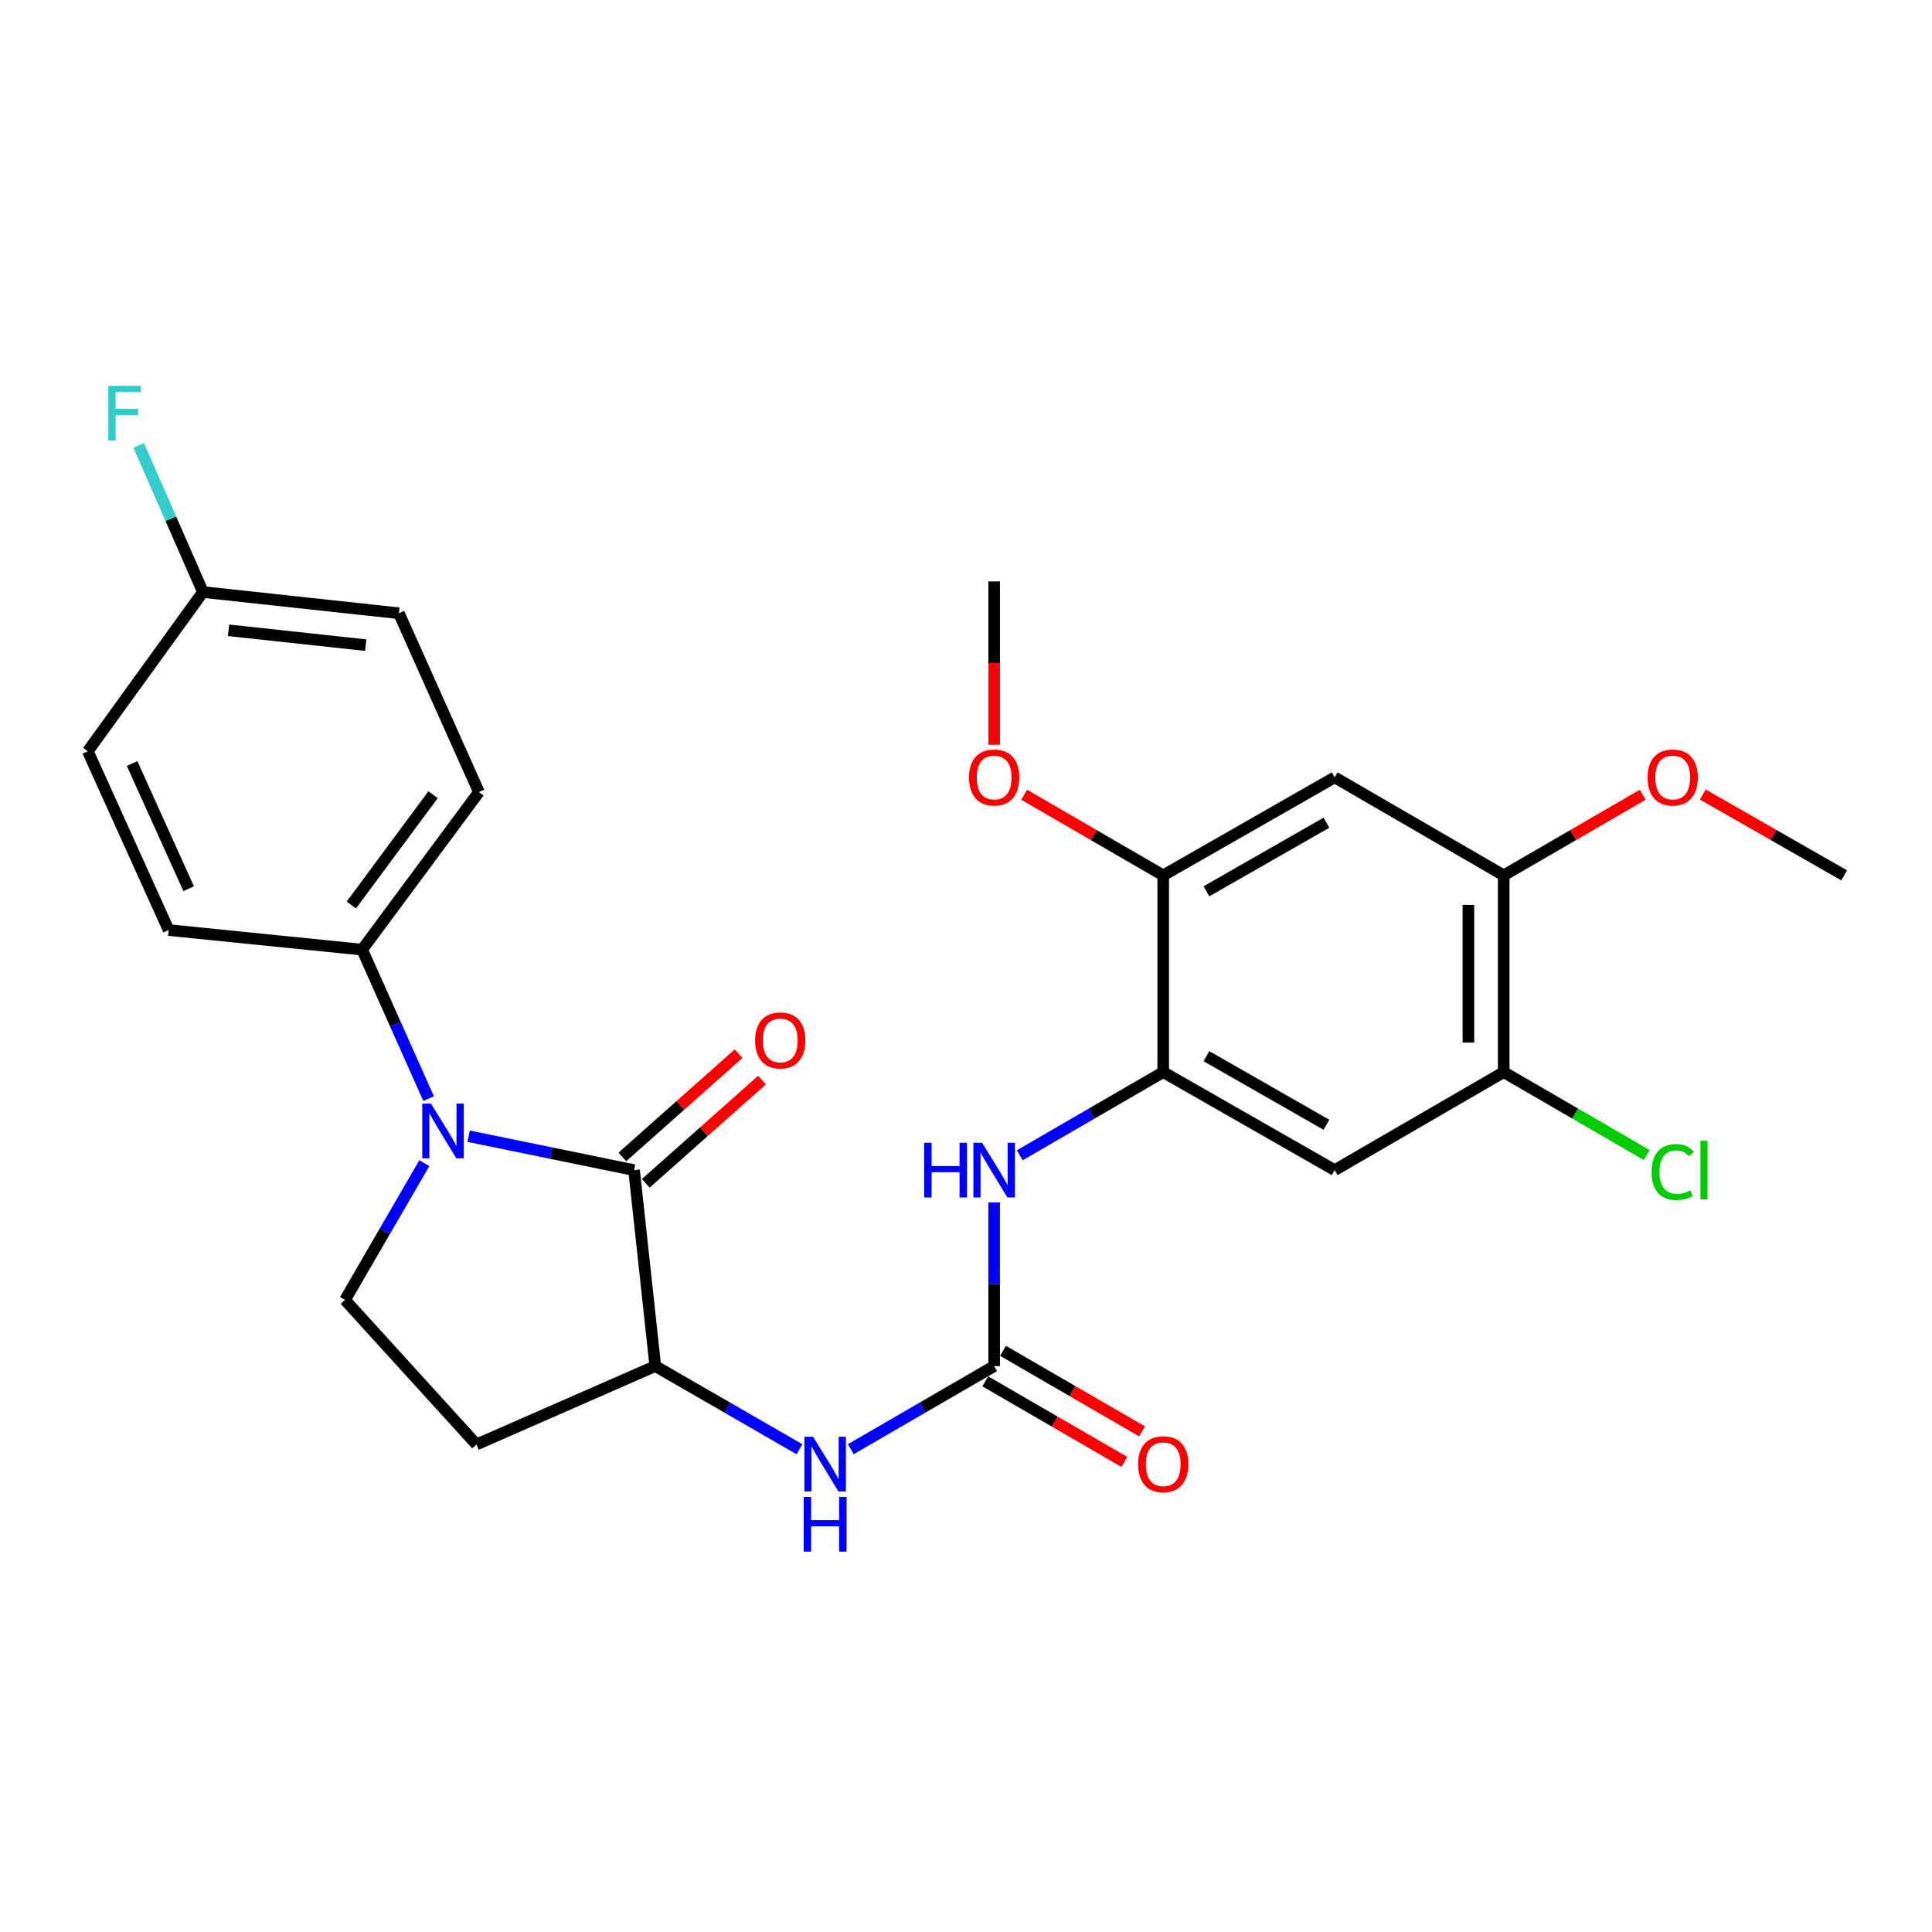 <?xml version='1.0' encoding='iso-8859-1'?>
<svg version='1.1' baseProfile='full'
              xmlns='http://www.w3.org/2000/svg'
                      xmlns:rdkit='http://www.rdkit.org/xml'
                      xmlns:xlink='http://www.w3.org/1999/xlink'
                  xml:space='preserve'
width='1000px' height='1000px' viewBox='0 0 1000 1000'>
<!-- END OF HEADER -->
<rect style='opacity:1.0;fill:#FFFFFF;stroke:none' width='1000' height='1000' x='0' y='0'> </rect>
<path class='bond-0' d='M 242.57,588.096 L 285.381,596.877' style='fill:none;fill-rule:evenodd;stroke:#0000FF;stroke-width:6px;stroke-linecap:butt;stroke-linejoin:miter;stroke-opacity:1' />
<path class='bond-0' d='M 285.381,596.877 L 328.192,605.658' style='fill:none;fill-rule:evenodd;stroke:#000000;stroke-width:6px;stroke-linecap:butt;stroke-linejoin:miter;stroke-opacity:1' />
<path class='bond-8' d='M 219.627,602.063 L 199.101,637.455' style='fill:none;fill-rule:evenodd;stroke:#0000FF;stroke-width:6px;stroke-linecap:butt;stroke-linejoin:miter;stroke-opacity:1' />
<path class='bond-8' d='M 199.101,637.455 L 178.574,672.847' style='fill:none;fill-rule:evenodd;stroke:#000000;stroke-width:6px;stroke-linecap:butt;stroke-linejoin:miter;stroke-opacity:1' />
<path class='bond-12' d='M 221.845,568.647 L 204.649,530.089' style='fill:none;fill-rule:evenodd;stroke:#0000FF;stroke-width:6px;stroke-linecap:butt;stroke-linejoin:miter;stroke-opacity:1' />
<path class='bond-12' d='M 204.649,530.089 L 187.452,491.532' style='fill:none;fill-rule:evenodd;stroke:#000000;stroke-width:6px;stroke-linecap:butt;stroke-linejoin:miter;stroke-opacity:1' />
<path class='bond-2' d='M 328.192,605.658 L 339.181,707.081' style='fill:none;fill-rule:evenodd;stroke:#000000;stroke-width:6px;stroke-linecap:butt;stroke-linejoin:miter;stroke-opacity:1' />
<path class='bond-14' d='M 334.257,612.485 L 364.322,585.778' style='fill:none;fill-rule:evenodd;stroke:#000000;stroke-width:6px;stroke-linecap:butt;stroke-linejoin:miter;stroke-opacity:1' />
<path class='bond-14' d='M 364.322,585.778 L 394.388,559.071' style='fill:none;fill-rule:evenodd;stroke:#FF0000;stroke-width:6px;stroke-linecap:butt;stroke-linejoin:miter;stroke-opacity:1' />
<path class='bond-14' d='M 322.128,598.831 L 352.193,572.124' style='fill:none;fill-rule:evenodd;stroke:#000000;stroke-width:6px;stroke-linecap:butt;stroke-linejoin:miter;stroke-opacity:1' />
<path class='bond-14' d='M 352.193,572.124 L 382.259,545.417' style='fill:none;fill-rule:evenodd;stroke:#FF0000;stroke-width:6px;stroke-linecap:butt;stroke-linejoin:miter;stroke-opacity:1' />
<path class='bond-1' d='M 514.57,707.081 L 477.463,728.595' style='fill:none;fill-rule:evenodd;stroke:#000000;stroke-width:6px;stroke-linecap:butt;stroke-linejoin:miter;stroke-opacity:1' />
<path class='bond-1' d='M 477.463,728.595 L 440.357,750.109' style='fill:none;fill-rule:evenodd;stroke:#0000FF;stroke-width:6px;stroke-linecap:butt;stroke-linejoin:miter;stroke-opacity:1' />
<path class='bond-4' d='M 514.57,707.081 L 514.57,664.717' style='fill:none;fill-rule:evenodd;stroke:#000000;stroke-width:6px;stroke-linecap:butt;stroke-linejoin:miter;stroke-opacity:1' />
<path class='bond-4' d='M 514.57,664.717 L 514.57,622.354' style='fill:none;fill-rule:evenodd;stroke:#0000FF;stroke-width:6px;stroke-linecap:butt;stroke-linejoin:miter;stroke-opacity:1' />
<path class='bond-15' d='M 509.991,714.981 L 545.977,735.841' style='fill:none;fill-rule:evenodd;stroke:#000000;stroke-width:6px;stroke-linecap:butt;stroke-linejoin:miter;stroke-opacity:1' />
<path class='bond-15' d='M 545.977,735.841 L 581.964,756.701' style='fill:none;fill-rule:evenodd;stroke:#FF0000;stroke-width:6px;stroke-linecap:butt;stroke-linejoin:miter;stroke-opacity:1' />
<path class='bond-15' d='M 519.15,699.18 L 555.136,720.04' style='fill:none;fill-rule:evenodd;stroke:#000000;stroke-width:6px;stroke-linecap:butt;stroke-linejoin:miter;stroke-opacity:1' />
<path class='bond-15' d='M 555.136,720.04 L 591.123,740.901' style='fill:none;fill-rule:evenodd;stroke:#FF0000;stroke-width:6px;stroke-linecap:butt;stroke-linejoin:miter;stroke-opacity:1' />
<path class='bond-5' d='M 339.181,707.081 L 376.496,728.611' style='fill:none;fill-rule:evenodd;stroke:#000000;stroke-width:6px;stroke-linecap:butt;stroke-linejoin:miter;stroke-opacity:1' />
<path class='bond-5' d='M 376.496,728.611 L 413.811,750.141' style='fill:none;fill-rule:evenodd;stroke:#0000FF;stroke-width:6px;stroke-linecap:butt;stroke-linejoin:miter;stroke-opacity:1' />
<path class='bond-27' d='M 339.181,707.081 L 246.616,747.656' style='fill:none;fill-rule:evenodd;stroke:#000000;stroke-width:6px;stroke-linecap:butt;stroke-linejoin:miter;stroke-opacity:1' />
<path class='bond-3' d='M 602.072,554.926 L 564.955,576.446' style='fill:none;fill-rule:evenodd;stroke:#000000;stroke-width:6px;stroke-linecap:butt;stroke-linejoin:miter;stroke-opacity:1' />
<path class='bond-3' d='M 564.955,576.446 L 527.839,597.965' style='fill:none;fill-rule:evenodd;stroke:#0000FF;stroke-width:6px;stroke-linecap:butt;stroke-linejoin:miter;stroke-opacity:1' />
<path class='bond-6' d='M 602.072,554.926 L 690.822,605.658' style='fill:none;fill-rule:evenodd;stroke:#000000;stroke-width:6px;stroke-linecap:butt;stroke-linejoin:miter;stroke-opacity:1' />
<path class='bond-6' d='M 624.448,546.68 L 686.573,582.193' style='fill:none;fill-rule:evenodd;stroke:#000000;stroke-width:6px;stroke-linecap:butt;stroke-linejoin:miter;stroke-opacity:1' />
<path class='bond-9' d='M 602.072,554.926 L 602.072,453.088' style='fill:none;fill-rule:evenodd;stroke:#000000;stroke-width:6px;stroke-linecap:butt;stroke-linejoin:miter;stroke-opacity:1' />
<path class='bond-10' d='M 690.822,605.658 L 778.314,554.926' style='fill:none;fill-rule:evenodd;stroke:#000000;stroke-width:6px;stroke-linecap:butt;stroke-linejoin:miter;stroke-opacity:1' />
<path class='bond-7' d='M 690.822,402.356 L 602.072,453.088' style='fill:none;fill-rule:evenodd;stroke:#000000;stroke-width:6px;stroke-linecap:butt;stroke-linejoin:miter;stroke-opacity:1' />
<path class='bond-7' d='M 686.573,425.821 L 624.448,461.334' style='fill:none;fill-rule:evenodd;stroke:#000000;stroke-width:6px;stroke-linecap:butt;stroke-linejoin:miter;stroke-opacity:1' />
<path class='bond-11' d='M 690.822,402.356 L 778.314,453.088' style='fill:none;fill-rule:evenodd;stroke:#000000;stroke-width:6px;stroke-linecap:butt;stroke-linejoin:miter;stroke-opacity:1' />
<path class='bond-13' d='M 178.574,672.847 L 246.616,747.656' style='fill:none;fill-rule:evenodd;stroke:#000000;stroke-width:6px;stroke-linecap:butt;stroke-linejoin:miter;stroke-opacity:1' />
<path class='bond-20' d='M 602.072,453.088 L 566.085,432.223' style='fill:none;fill-rule:evenodd;stroke:#000000;stroke-width:6px;stroke-linecap:butt;stroke-linejoin:miter;stroke-opacity:1' />
<path class='bond-20' d='M 566.085,432.223 L 530.099,411.359' style='fill:none;fill-rule:evenodd;stroke:#FF0000;stroke-width:6px;stroke-linecap:butt;stroke-linejoin:miter;stroke-opacity:1' />
<path class='bond-18' d='M 778.314,554.926 L 815.326,576.392' style='fill:none;fill-rule:evenodd;stroke:#000000;stroke-width:6px;stroke-linecap:butt;stroke-linejoin:miter;stroke-opacity:1' />
<path class='bond-18' d='M 815.326,576.392 L 852.337,597.858' style='fill:none;fill-rule:evenodd;stroke:#00CC00;stroke-width:6px;stroke-linecap:butt;stroke-linejoin:miter;stroke-opacity:1' />
<path class='bond-29' d='M 778.314,554.926 L 778.314,453.088' style='fill:none;fill-rule:evenodd;stroke:#000000;stroke-width:6px;stroke-linecap:butt;stroke-linejoin:miter;stroke-opacity:1' />
<path class='bond-29' d='M 760.05,539.651 L 760.05,468.363' style='fill:none;fill-rule:evenodd;stroke:#000000;stroke-width:6px;stroke-linecap:butt;stroke-linejoin:miter;stroke-opacity:1' />
<path class='bond-21' d='M 778.314,453.088 L 814.286,432.225' style='fill:none;fill-rule:evenodd;stroke:#000000;stroke-width:6px;stroke-linecap:butt;stroke-linejoin:miter;stroke-opacity:1' />
<path class='bond-21' d='M 814.286,432.225 L 850.257,411.362' style='fill:none;fill-rule:evenodd;stroke:#FF0000;stroke-width:6px;stroke-linecap:butt;stroke-linejoin:miter;stroke-opacity:1' />
<path class='bond-16' d='M 187.452,491.532 L 247.894,409.976' style='fill:none;fill-rule:evenodd;stroke:#000000;stroke-width:6px;stroke-linecap:butt;stroke-linejoin:miter;stroke-opacity:1' />
<path class='bond-16' d='M 181.846,468.424 L 224.155,411.335' style='fill:none;fill-rule:evenodd;stroke:#000000;stroke-width:6px;stroke-linecap:butt;stroke-linejoin:miter;stroke-opacity:1' />
<path class='bond-17' d='M 187.452,491.532 L 87.288,481.396' style='fill:none;fill-rule:evenodd;stroke:#000000;stroke-width:6px;stroke-linecap:butt;stroke-linejoin:miter;stroke-opacity:1' />
<path class='bond-22' d='M 247.894,409.976 L 206.477,317.421' style='fill:none;fill-rule:evenodd;stroke:#000000;stroke-width:6px;stroke-linecap:butt;stroke-linejoin:miter;stroke-opacity:1' />
<path class='bond-23' d='M 87.288,481.396 L 45.455,388.841' style='fill:none;fill-rule:evenodd;stroke:#000000;stroke-width:6px;stroke-linecap:butt;stroke-linejoin:miter;stroke-opacity:1' />
<path class='bond-23' d='M 97.655,459.991 L 68.372,395.202' style='fill:none;fill-rule:evenodd;stroke:#000000;stroke-width:6px;stroke-linecap:butt;stroke-linejoin:miter;stroke-opacity:1' />
<path class='bond-19' d='M 105.044,306.433 L 45.455,388.841' style='fill:none;fill-rule:evenodd;stroke:#000000;stroke-width:6px;stroke-linecap:butt;stroke-linejoin:miter;stroke-opacity:1' />
<path class='bond-24' d='M 105.044,306.433 L 88.414,268.498' style='fill:none;fill-rule:evenodd;stroke:#000000;stroke-width:6px;stroke-linecap:butt;stroke-linejoin:miter;stroke-opacity:1' />
<path class='bond-24' d='M 88.414,268.498 L 71.784,230.564' style='fill:none;fill-rule:evenodd;stroke:#33CCCC;stroke-width:6px;stroke-linecap:butt;stroke-linejoin:miter;stroke-opacity:1' />
<path class='bond-28' d='M 105.044,306.433 L 206.477,317.421' style='fill:none;fill-rule:evenodd;stroke:#000000;stroke-width:6px;stroke-linecap:butt;stroke-linejoin:miter;stroke-opacity:1' />
<path class='bond-28' d='M 118.292,326.238 L 189.295,333.93' style='fill:none;fill-rule:evenodd;stroke:#000000;stroke-width:6px;stroke-linecap:butt;stroke-linejoin:miter;stroke-opacity:1' />
<path class='bond-25' d='M 514.57,385.501 L 514.57,343.222' style='fill:none;fill-rule:evenodd;stroke:#FF0000;stroke-width:6px;stroke-linecap:butt;stroke-linejoin:miter;stroke-opacity:1' />
<path class='bond-25' d='M 514.57,343.222 L 514.57,300.943' style='fill:none;fill-rule:evenodd;stroke:#000000;stroke-width:6px;stroke-linecap:butt;stroke-linejoin:miter;stroke-opacity:1' />
<path class='bond-26' d='M 881.341,411.247 L 917.943,432.167' style='fill:none;fill-rule:evenodd;stroke:#FF0000;stroke-width:6px;stroke-linecap:butt;stroke-linejoin:miter;stroke-opacity:1' />
<path class='bond-26' d='M 917.943,432.167 L 954.545,453.088' style='fill:none;fill-rule:evenodd;stroke:#000000;stroke-width:6px;stroke-linecap:butt;stroke-linejoin:miter;stroke-opacity:1' />
<path  class='atom-0' d='M 223.046 571.216
L 232.326 586.216
Q 233.246 587.696, 234.726 590.376
Q 236.206 593.056, 236.286 593.216
L 236.286 571.216
L 240.046 571.216
L 240.046 599.536
L 236.166 599.536
L 226.206 583.136
Q 225.046 581.216, 223.806 579.016
Q 222.606 576.816, 222.246 576.136
L 222.246 599.536
L 218.566 599.536
L 218.566 571.216
L 223.046 571.216
' fill='#0000FF'/>
<path  class='atom-5' d='M 478.35 591.498
L 482.19 591.498
L 482.19 603.538
L 496.67 603.538
L 496.67 591.498
L 500.51 591.498
L 500.51 619.818
L 496.67 619.818
L 496.67 606.738
L 482.19 606.738
L 482.19 619.818
L 478.35 619.818
L 478.35 591.498
' fill='#0000FF'/>
<path  class='atom-5' d='M 508.31 591.498
L 517.59 606.498
Q 518.51 607.978, 519.99 610.658
Q 521.47 613.338, 521.55 613.498
L 521.55 591.498
L 525.31 591.498
L 525.31 619.818
L 521.43 619.818
L 511.47 603.418
Q 510.31 601.498, 509.07 599.298
Q 507.87 597.098, 507.51 596.418
L 507.51 619.818
L 503.83 619.818
L 503.83 591.498
L 508.31 591.498
' fill='#0000FF'/>
<path  class='atom-6' d='M 420.828 743.642
L 430.108 758.642
Q 431.028 760.122, 432.508 762.802
Q 433.988 765.482, 434.068 765.642
L 434.068 743.642
L 437.828 743.642
L 437.828 771.962
L 433.948 771.962
L 423.988 755.562
Q 422.828 753.642, 421.588 751.442
Q 420.388 749.242, 420.028 748.562
L 420.028 771.962
L 416.348 771.962
L 416.348 743.642
L 420.828 743.642
' fill='#0000FF'/>
<path  class='atom-6' d='M 416.008 774.794
L 419.848 774.794
L 419.848 786.834
L 434.328 786.834
L 434.328 774.794
L 438.168 774.794
L 438.168 803.114
L 434.328 803.114
L 434.328 790.034
L 419.848 790.034
L 419.848 803.114
L 416.008 803.114
L 416.008 774.794
' fill='#0000FF'/>
<path  class='atom-15' d='M 390.853 538.529
Q 390.853 531.729, 394.213 527.929
Q 397.573 524.129, 403.853 524.129
Q 410.133 524.129, 413.493 527.929
Q 416.853 531.729, 416.853 538.529
Q 416.853 545.409, 413.453 549.329
Q 410.053 553.209, 403.853 553.209
Q 397.613 553.209, 394.213 549.329
Q 390.853 545.449, 390.853 538.529
M 403.853 550.009
Q 408.173 550.009, 410.493 547.129
Q 412.853 544.209, 412.853 538.529
Q 412.853 532.969, 410.493 530.169
Q 408.173 527.329, 403.853 527.329
Q 399.533 527.329, 397.173 530.129
Q 394.853 532.929, 394.853 538.529
Q 394.853 544.249, 397.173 547.129
Q 399.533 550.009, 403.853 550.009
' fill='#FF0000'/>
<path  class='atom-16' d='M 589.072 757.882
Q 589.072 751.082, 592.432 747.282
Q 595.792 743.482, 602.072 743.482
Q 608.352 743.482, 611.712 747.282
Q 615.072 751.082, 615.072 757.882
Q 615.072 764.762, 611.672 768.682
Q 608.272 772.562, 602.072 772.562
Q 595.832 772.562, 592.432 768.682
Q 589.072 764.802, 589.072 757.882
M 602.072 769.362
Q 606.392 769.362, 608.712 766.482
Q 611.072 763.562, 611.072 757.882
Q 611.072 752.322, 608.712 749.522
Q 606.392 746.682, 602.072 746.682
Q 597.752 746.682, 595.392 749.482
Q 593.072 752.282, 593.072 757.882
Q 593.072 763.602, 595.392 766.482
Q 597.752 769.362, 602.072 769.362
' fill='#FF0000'/>
<path  class='atom-19' d='M 854.865 606.638
Q 854.865 599.598, 858.145 595.918
Q 861.465 592.198, 867.745 592.198
Q 873.585 592.198, 876.705 596.318
L 874.065 598.478
Q 871.785 595.478, 867.745 595.478
Q 863.465 595.478, 861.185 598.358
Q 858.945 601.198, 858.945 606.638
Q 858.945 612.238, 861.265 615.118
Q 863.625 617.998, 868.185 617.998
Q 871.305 617.998, 874.945 616.118
L 876.065 619.118
Q 874.585 620.078, 872.345 620.638
Q 870.105 621.198, 867.625 621.198
Q 861.465 621.198, 858.145 617.438
Q 854.865 613.678, 854.865 606.638
' fill='#00CC00'/>
<path  class='atom-19' d='M 880.145 590.478
L 883.825 590.478
L 883.825 620.838
L 880.145 620.838
L 880.145 590.478
' fill='#00CC00'/>
<path  class='atom-21' d='M 501.57 402.436
Q 501.57 395.636, 504.93 391.836
Q 508.29 388.036, 514.57 388.036
Q 520.85 388.036, 524.21 391.836
Q 527.57 395.636, 527.57 402.436
Q 527.57 409.316, 524.17 413.236
Q 520.77 417.116, 514.57 417.116
Q 508.33 417.116, 504.93 413.236
Q 501.57 409.356, 501.57 402.436
M 514.57 413.916
Q 518.89 413.916, 521.21 411.036
Q 523.57 408.116, 523.57 402.436
Q 523.57 396.876, 521.21 394.076
Q 518.89 391.236, 514.57 391.236
Q 510.25 391.236, 507.89 394.036
Q 505.57 396.836, 505.57 402.436
Q 505.57 408.156, 507.89 411.036
Q 510.25 413.916, 514.57 413.916
' fill='#FF0000'/>
<path  class='atom-22' d='M 852.785 402.436
Q 852.785 395.636, 856.145 391.836
Q 859.505 388.036, 865.785 388.036
Q 872.065 388.036, 875.425 391.836
Q 878.785 395.636, 878.785 402.436
Q 878.785 409.316, 875.385 413.236
Q 871.985 417.116, 865.785 417.116
Q 859.545 417.116, 856.145 413.236
Q 852.785 409.356, 852.785 402.436
M 865.785 413.916
Q 870.105 413.916, 872.425 411.036
Q 874.785 408.116, 874.785 402.436
Q 874.785 396.876, 872.425 394.076
Q 870.105 391.236, 865.785 391.236
Q 861.465 391.236, 859.105 394.036
Q 856.785 396.836, 856.785 402.436
Q 856.785 408.156, 859.105 411.036
Q 861.465 413.916, 865.785 413.916
' fill='#FF0000'/>
<path  class='atom-25' d='M 56.049 199.718
L 72.889 199.718
L 72.889 202.958
L 59.849 202.958
L 59.849 211.558
L 71.449 211.558
L 71.449 214.838
L 59.849 214.838
L 59.849 228.038
L 56.049 228.038
L 56.049 199.718
' fill='#33CCCC'/>
</svg>
